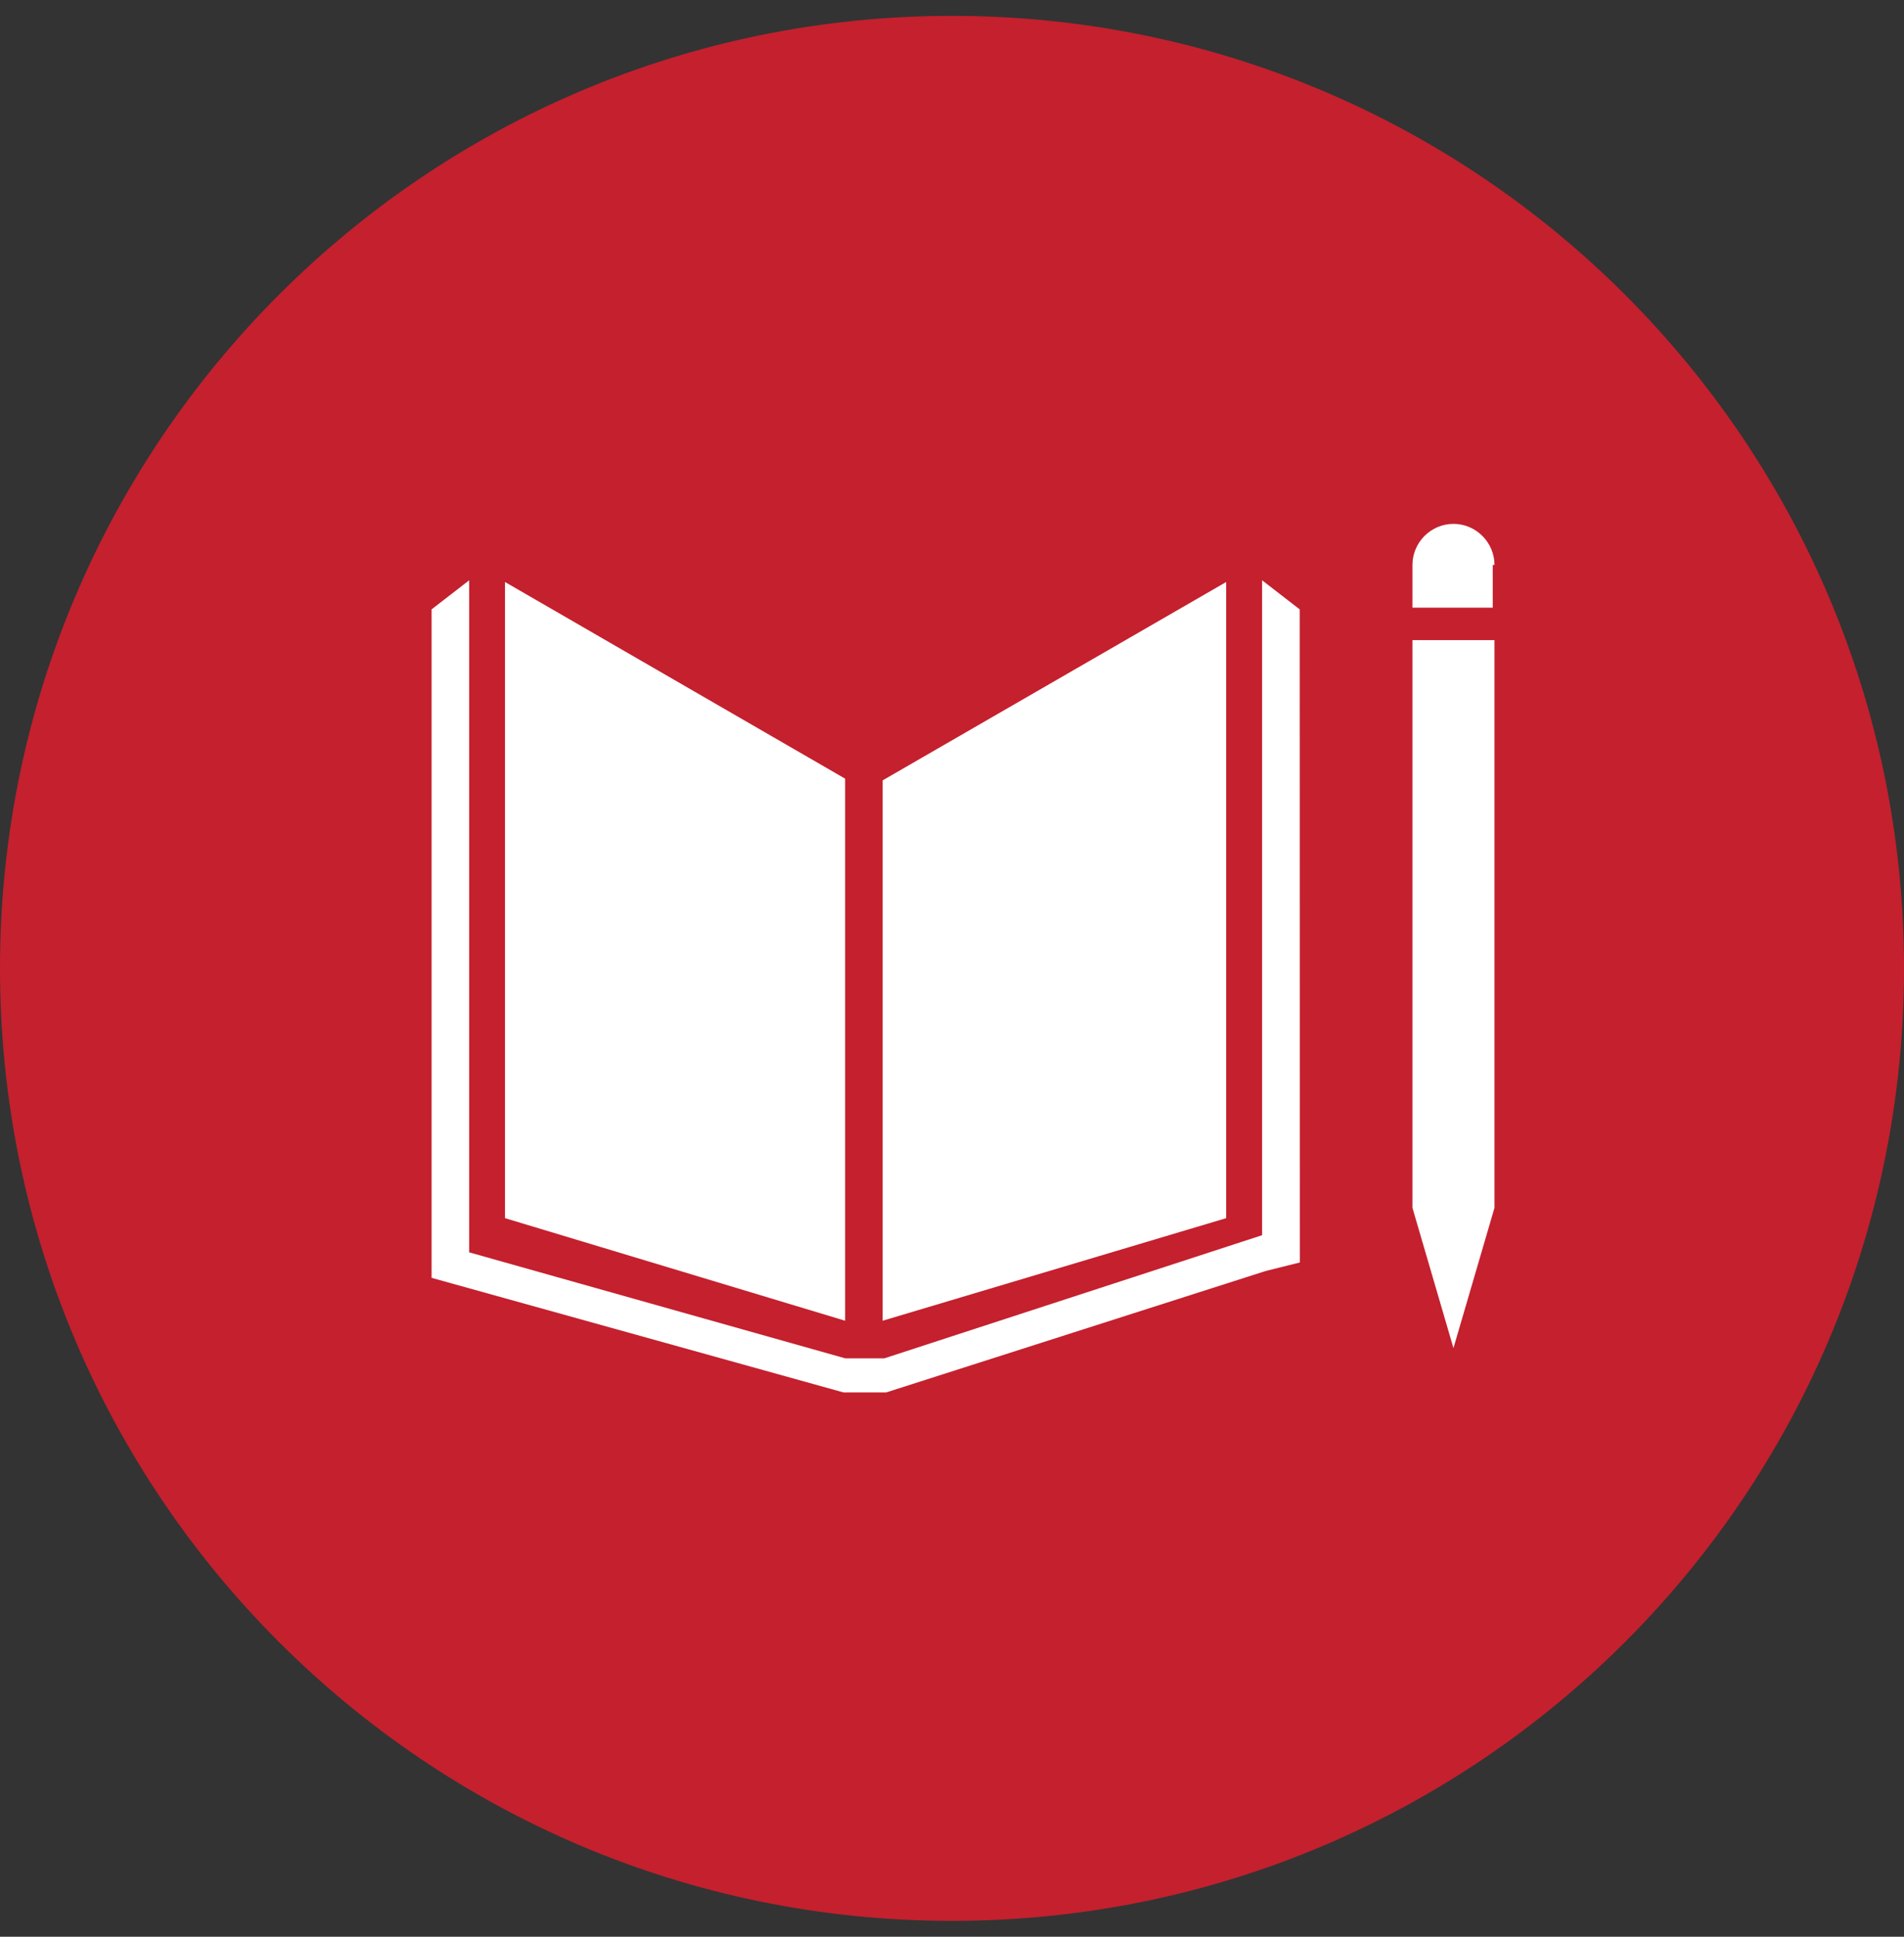 <svg width="60" height="61" viewBox="0 0 60 61" fill="none" xmlns="http://www.w3.org/2000/svg">
<rect x="0" y="0" width="60" height="61" fill="#333333" stroke="none"/>
<path d="M0 30.5C0 47.069 13.431 60.5 30 60.5C46.569 60.5 60 47.069 60 30.5C60 13.931 46.569 0.5 30 0.5C13.431 0.5 0 13.931 0 30.5Z" fill="#C4202E"/>
<path d="M26.632 24.525L15.914 18.331V38.367L26.632 41.598V24.525Z" fill="white"/>
<path d="M27.814 24.579V41.598L38.64 38.367V18.331L27.814 24.579Z" fill="white"/>
<path d="M44.51 38.042L45.802 42.459L47.095 38.042V20.162H44.51V38.042Z" fill="white"/>
<path d="M40.957 19.193L39.772 18.277V38.904L27.869 42.782H26.634L14.785 39.444V18.277L13.6 19.193V40.247L26.58 43.856H27.926L39.883 40.032L40.961 39.763L40.957 19.193Z" fill="white"/>
<path d="M47.095 17.793C47.095 17.083 46.512 16.5 45.802 16.5C45.093 16.5 44.51 17.083 44.51 17.793V19.139H47.041V17.793H47.095Z" fill="white"/>
</svg>

